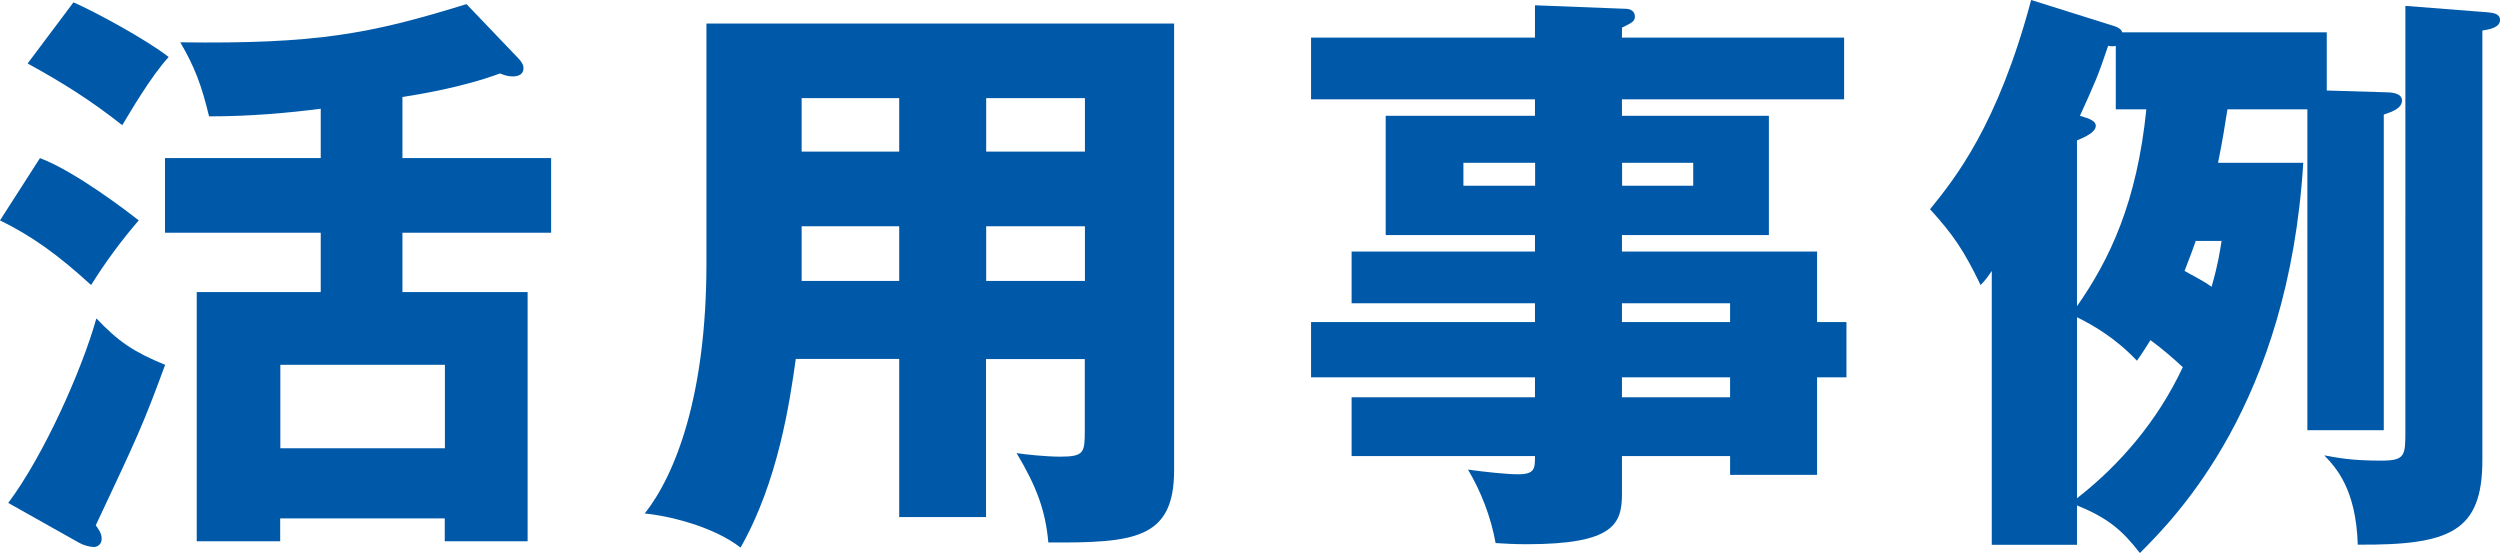 <?xml version="1.0" encoding="UTF-8"?>
<svg id="_レイヤー_2" data-name="レイヤー 2" xmlns="http://www.w3.org/2000/svg" viewBox="0 0 170.15 37.63">
  <defs>
    <style>
      .cls-1 {
        fill: #0059a8;
        stroke-width: 0px;
      }
    </style>
  </defs>
  <g id="_レイヤー_1-2" data-name="レイヤー 1">
    <g>
      <path class="cls-1" d="M2.72,10.76c2.44.92,6.12,3.76,6.72,4.24-1.2,1.4-2.24,2.8-3.24,4.4-2.32-2.12-4.08-3.36-6.2-4.4l2.72-4.24ZM.56,34.23c2.4-3.2,5-9,6-12.56,1.48,1.56,2.52,2.28,4.68,3.16-1.52,4.12-1.84,4.8-4.72,10.92.16.24.4.52.4.92s-.32.56-.52.56c-.28,0-.72-.12-1-.28l-4.84-2.72ZM5,.16c1.48.64,5,2.56,6.48,3.72-1.24,1.36-2.6,3.72-3.16,4.64-2.08-1.64-3.96-2.84-6.44-4.2L5,.16ZM27.39,10.76h10.12v5.08h-10.12v4.04h8.52v16.96h-5.64v-1.56h-11.2v1.56h-5.68v-16.96h8.44v-4.04h-10.6v-5.08h10.6v-3.36c-2.16.28-4.76.52-7.6.52-.52-2.16-1-3.4-1.96-5.04,9.28.12,12.88-.56,19.48-2.6l3.52,3.68c.2.2.36.44.36.68,0,.4-.32.56-.72.56-.28,0-.48-.04-.88-.2-2.6.96-5.6,1.44-6.64,1.6v4.16ZM30.28,30.51v-5.68h-11.2v5.68h11.2Z"/>
      <path class="cls-1" d="M67.12,35.19h-5.92v-10.76h-7.04c-.4,2.88-1.2,8.36-3.76,12.84-1.88-1.48-5.08-2.2-6.52-2.32,2.08-2.64,4.2-8,4.2-17.04V1.6h31.83v30.4c0,4.68-2.68,4.96-8.56,4.92-.2-2.2-.8-3.8-2.16-6.08.52.08,1.96.24,2.96.24,1.64,0,1.68-.28,1.68-1.76v-4.88h-6.72v10.76ZM61.2,6.68h-6.64v3.64h6.64v-3.64ZM61.2,15.4h-6.64v3.72h6.64v-3.72ZM67.12,10.32h6.72v-3.64h-6.72v3.64ZM67.12,19.12h6.72v-3.72h-6.72v3.72Z"/>
      <path class="cls-1" d="M125.67,21.92v3.76h-2v6.64h-5.92v-1.28h-7.36v2.56c0,2.04-.52,3.44-6.48,3.44-.8,0-1.6-.04-2.12-.08-.32-1.8-1-3.52-1.88-5,1.12.16,2.68.32,3.4.32,1.16,0,1.16-.4,1.16-1.24h-12.48v-4h12.48v-1.36h-15.24v-3.76h15.24v-1.28h-12.48v-3.52h12.48v-1.12h-10.16V7.88h10.16v-1.12h-15.24V2.56h15.24V.36l6.2.24c.28,0,.6.16.6.52s-.24.44-.88.76v.68h15.12v4.2h-15.12v1.12h10v8.12h-10v1.12h13.28v4.8h2ZM104.48,12.64v-1.56h-4.88v1.56h4.88ZM110.4,11.08v1.56h4.84v-1.56h-4.84ZM117.75,21.92v-1.28h-7.36v1.28h7.36ZM117.75,27.04v-1.36h-7.36v1.36h7.36Z"/>
      <path class="cls-1" d="M156.76,11.08c-1,16.4-8.68,24.12-11.12,26.56-1.2-1.56-2.2-2.4-4.28-3.24v2.68h-5.8v-18.64c-.24.36-.44.64-.76.96-1.12-2.32-1.84-3.4-3.44-5.16,1.68-2.08,4.6-5.68,6.88-14.24l5.48,1.72c.28.08.64.2.72.48h13.92v3.96l4,.12c.36,0,1.12.04,1.12.56s-.64.76-1.24.96v21.48h-5.2V7.44h-5.44c-.2,1.28-.32,2.04-.64,3.64h5.8ZM141.36,20.84c2.24-3.2,4.08-7.08,4.72-13.4h-2.08V3.12c-.12.04-.32.04-.52,0-.68,2.04-.92,2.56-1.92,4.76.68.2,1.08.36,1.08.68,0,.44-.72.76-1.28,1v11.28ZM141.36,33.91c2.88-2.24,5.48-5.24,7.2-8.92-.64-.6-1.48-1.32-2.2-1.84-.36.56-.52.84-.92,1.4-1.48-1.56-2.96-2.4-4.08-2.96v12.32ZM149.44,16.4c-.2.6-.44,1.2-.76,2.04.48.28,1.24.64,1.84,1.08.48-1.68.56-2.4.68-3.12h-1.76ZM169.35.84c.32.04.8.08.8.52,0,.52-.72.64-1.2.72v29.23c0,4.88-2.2,5.8-8.48,5.76-.12-3.8-1.48-5.24-2.28-6.08.88.16,1.8.36,3.84.36,1.68,0,1.68-.32,1.68-2.08V.4l5.64.44Z"/>
    </g>
  </g>
</svg>